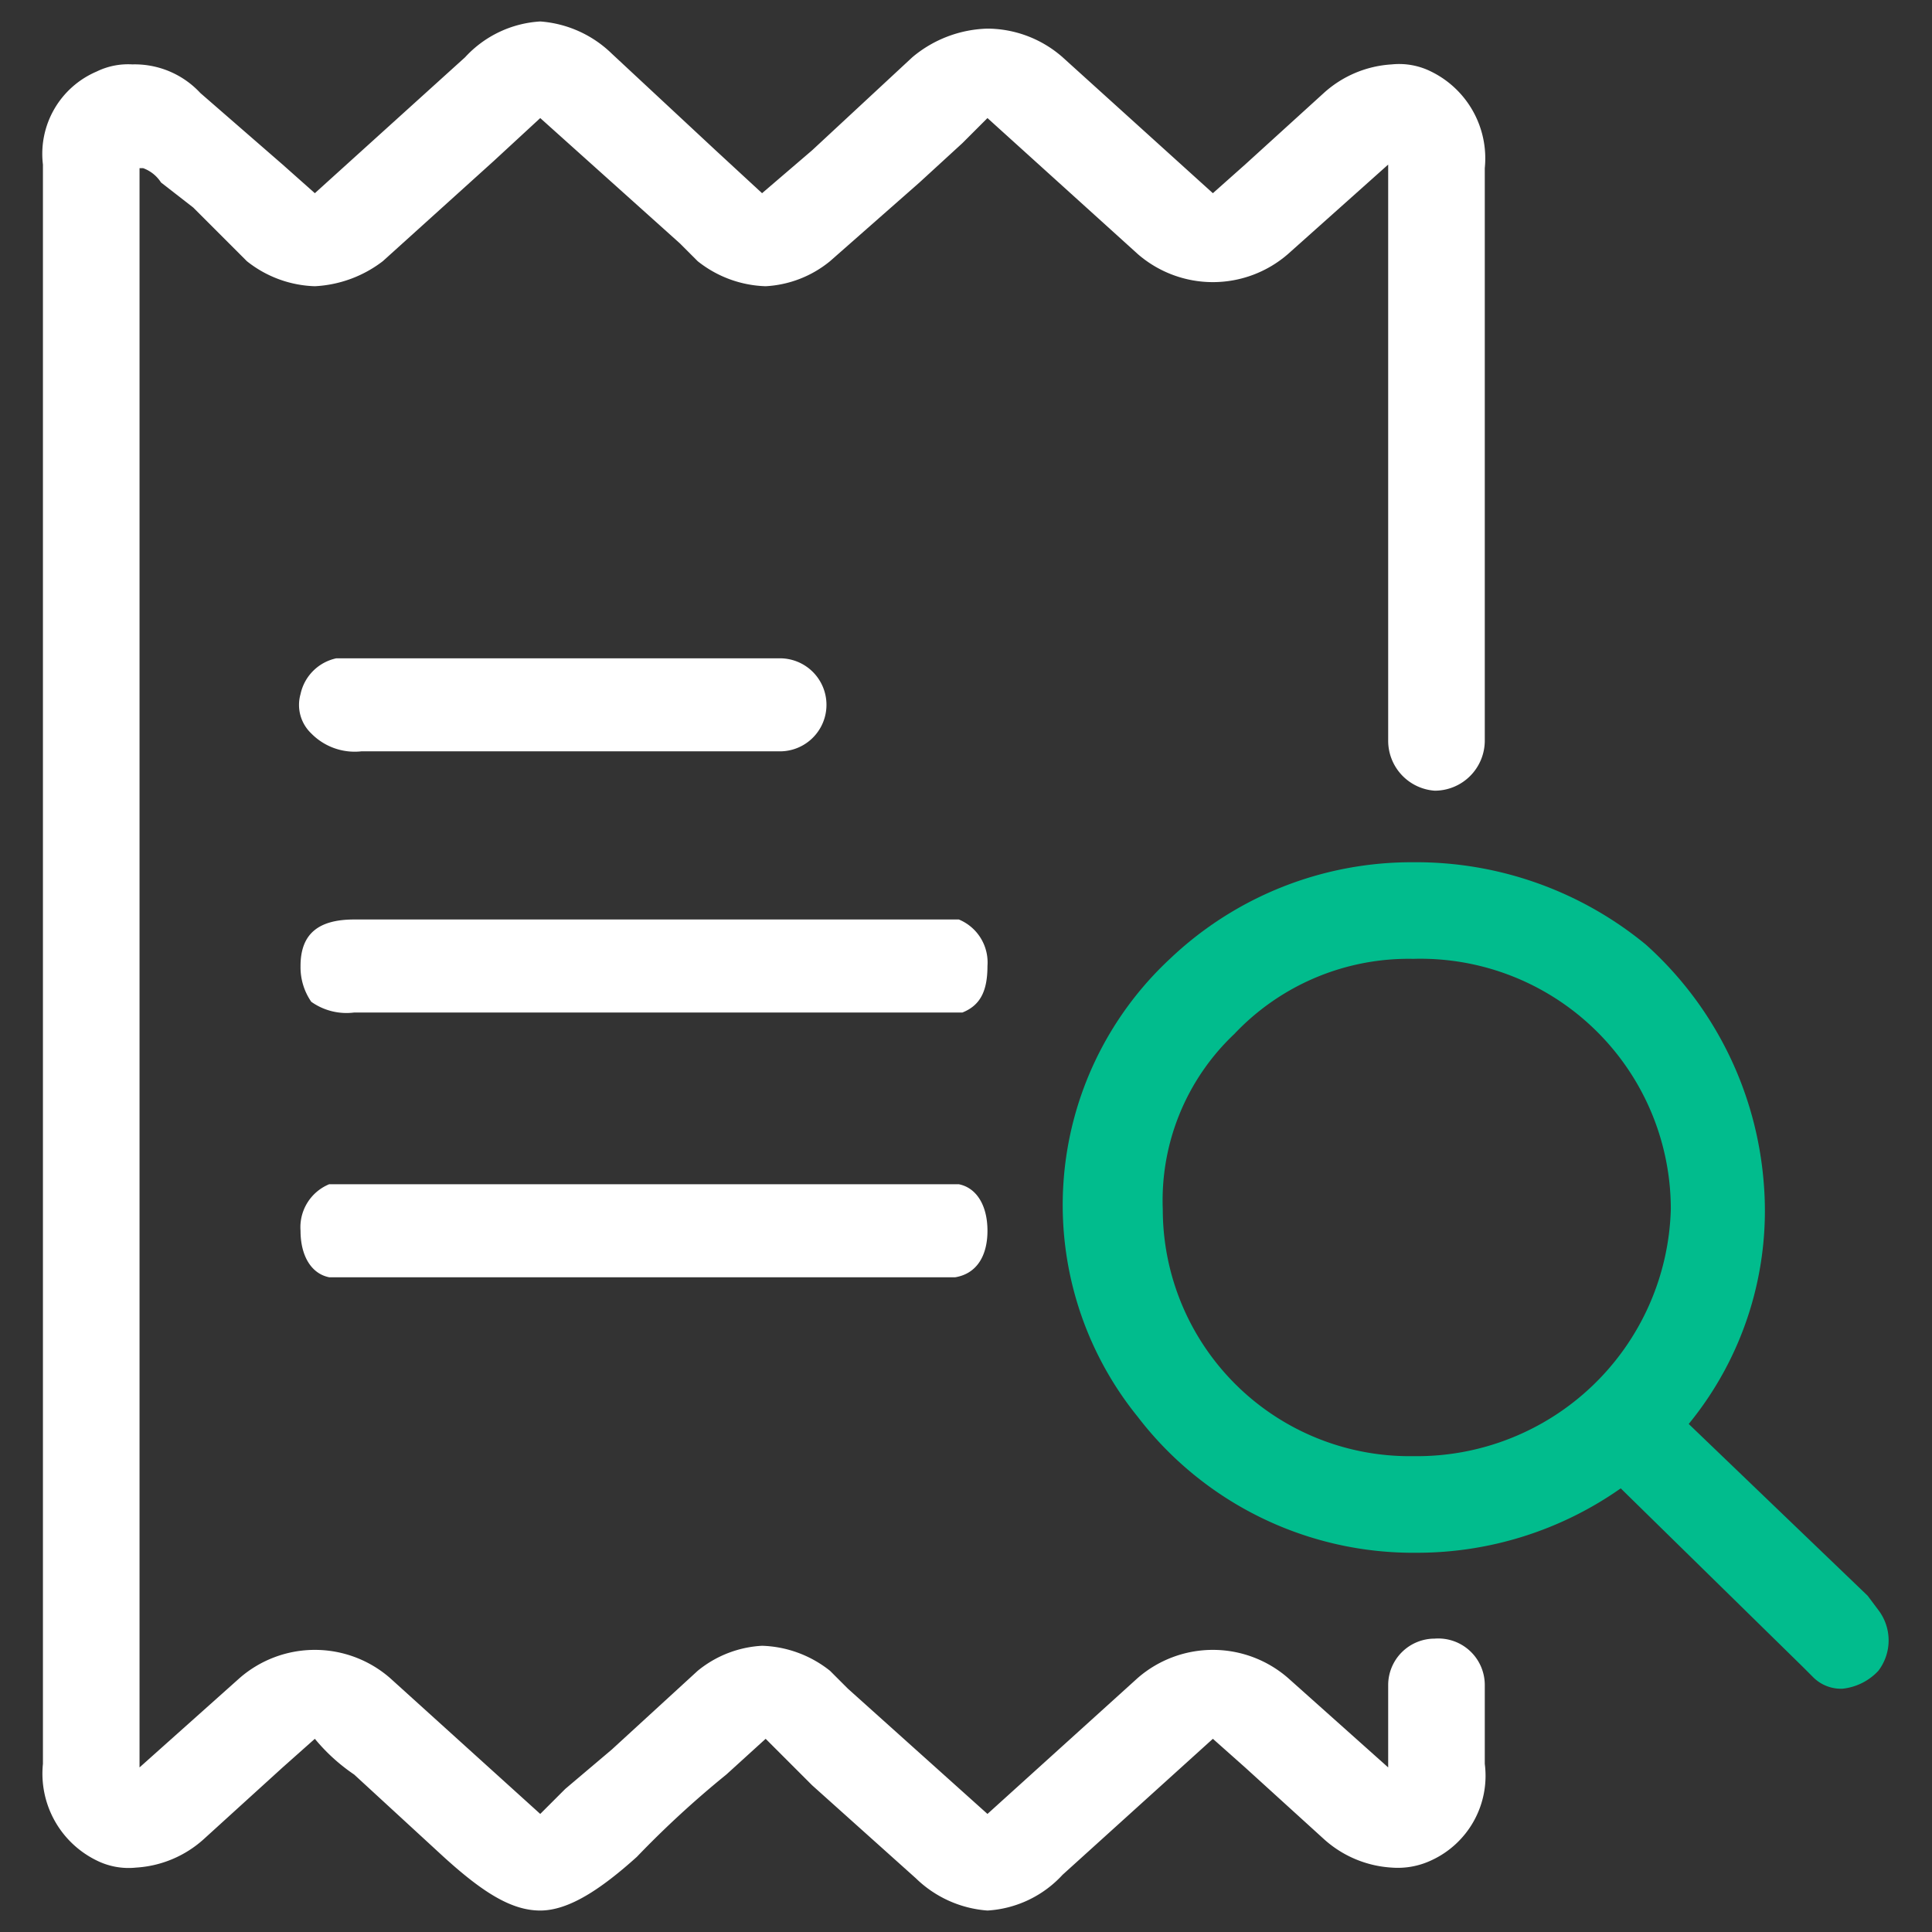 <svg xmlns="http://www.w3.org/2000/svg" viewBox="0 0 54 54"><rect x="0" y="0" width="54" height="54" fill="#333333" stroke="none"/><path d="M26.8,25.7H9.9c-1,0-1.5.4-1.5,1.3a1.7,1.7,0,0,0,.3,1,1.7,1.7,0,0,0,1.2.3h17c.5-.2.7-.6.7-1.3A1.3,1.3,0,0,0,26.8,25.7Z" style="fill:#fff"/><path d="M26.8,33.1H9.2a1.3,1.3,0,0,0-.8,1.3c0,.7.3,1.2.8,1.3H26.7c.6-.1.9-.6.9-1.3S27.3,33.2,26.8,33.1Z" style="fill:#fff"/><path d="M12.8,21h9a1.3,1.3,0,1,0,0-2.6H9.4a1.3,1.3,0,0,0-1,1,1.1,1.1,0,0,0,.3,1.1,1.7,1.7,0,0,0,1.4.5Z" style="fill:#fff"/><path d="M40.1,45.8a1.3,1.3,0,0,0-1.3,1.3v2.3L36,46.9a3.2,3.2,0,0,0-4.2,0l-4.2,3.8-3.9-3.5-.5-.5a3.2,3.2,0,0,0-1.9-.7,3.1,3.1,0,0,0-1.8.7l-2.4,2.2L15.8,50l-.7.7-4.2-3.8a3.2,3.2,0,0,0-4.2,0L3.9,49.4V4.7H4a1,1,0,0,1,.5.4l.9.7L6.9,7.3A3.2,3.2,0,0,0,8.8,8a3.4,3.4,0,0,0,1.9-.7l3.1-2.8,1.3-1.2L19,6.8l.5.5a3.2,3.2,0,0,0,1.9.7,3.1,3.1,0,0,0,1.8-.7l2.5-2.2L26.9,4l.7-.7,4.2,3.8a3.2,3.2,0,0,0,4.2,0l2.8-2.5V20.7a1.4,1.4,0,0,0,1.3,1.4,1.4,1.4,0,0,0,1.4-1.4V4.7A2.7,2.7,0,0,0,40,2a2,2,0,0,0-1.1-.2,3.1,3.1,0,0,0-1.9.8l-2.2,2-.9.8L29.7,1.6A3.2,3.2,0,0,0,27.6.8a3.4,3.4,0,0,0-2.1.8L22.7,4.2,21.3,5.4,20,4.2,17.1,1.5a3.2,3.2,0,0,0-2-.9,3.1,3.1,0,0,0-2.1,1L8.8,5.4l-.9-.8-2.3-2a2.5,2.5,0,0,0-1.9-.8,2,2,0,0,0-1,.2A2.5,2.5,0,0,0,1.2,4.6V49.3A2.7,2.7,0,0,0,2.7,52a2,2,0,0,0,1.1.2,3.1,3.1,0,0,0,1.9-.8l2.2-2,.9-.8a5.2,5.2,0,0,0,1.1,1l2.5,2.3c1.1,1,1.9,1.5,2.7,1.5s1.7-.6,2.7-1.5a27.3,27.3,0,0,1,2.5-2.3l1.1-1,1.3,1.3,2.9,2.6a3.2,3.2,0,0,0,2,.9,3.1,3.1,0,0,0,2.1-1l4.2-3.8.9.8,2.2,2a3.1,3.1,0,0,0,1.9.8A2.2,2.2,0,0,0,40,52a2.6,2.6,0,0,0,1.5-2.7V47.1A1.3,1.3,0,0,0,40.1,45.8Z" style="fill:#fff"/><path d="M52.5,45l-.3-.4-5-4.8a9.4,9.4,0,0,0,2.1-6.7A10,10,0,0,0,46,26.4a10.1,10.1,0,0,0-6.5-2.3,9.8,9.8,0,0,0-6.8,2.7,9.4,9.4,0,0,0-.9,12.8,9.7,9.7,0,0,0,7.8,3.8,9.9,9.9,0,0,0,5.7-1.8l5.1,5,.3.3a1.1,1.1,0,0,0,.8.3,1.6,1.6,0,0,0,1-.5A1.4,1.4,0,0,0,52.5,45ZM46.7,33.8a7.1,7.1,0,0,1-7.2,6.9,6.9,6.9,0,0,1-7-6.9,6.4,6.4,0,0,1,2-4.9,6.7,6.7,0,0,1,5-2.1A7,7,0,0,1,46.7,33.8Z" style="fill:#01bc8d"/></svg>